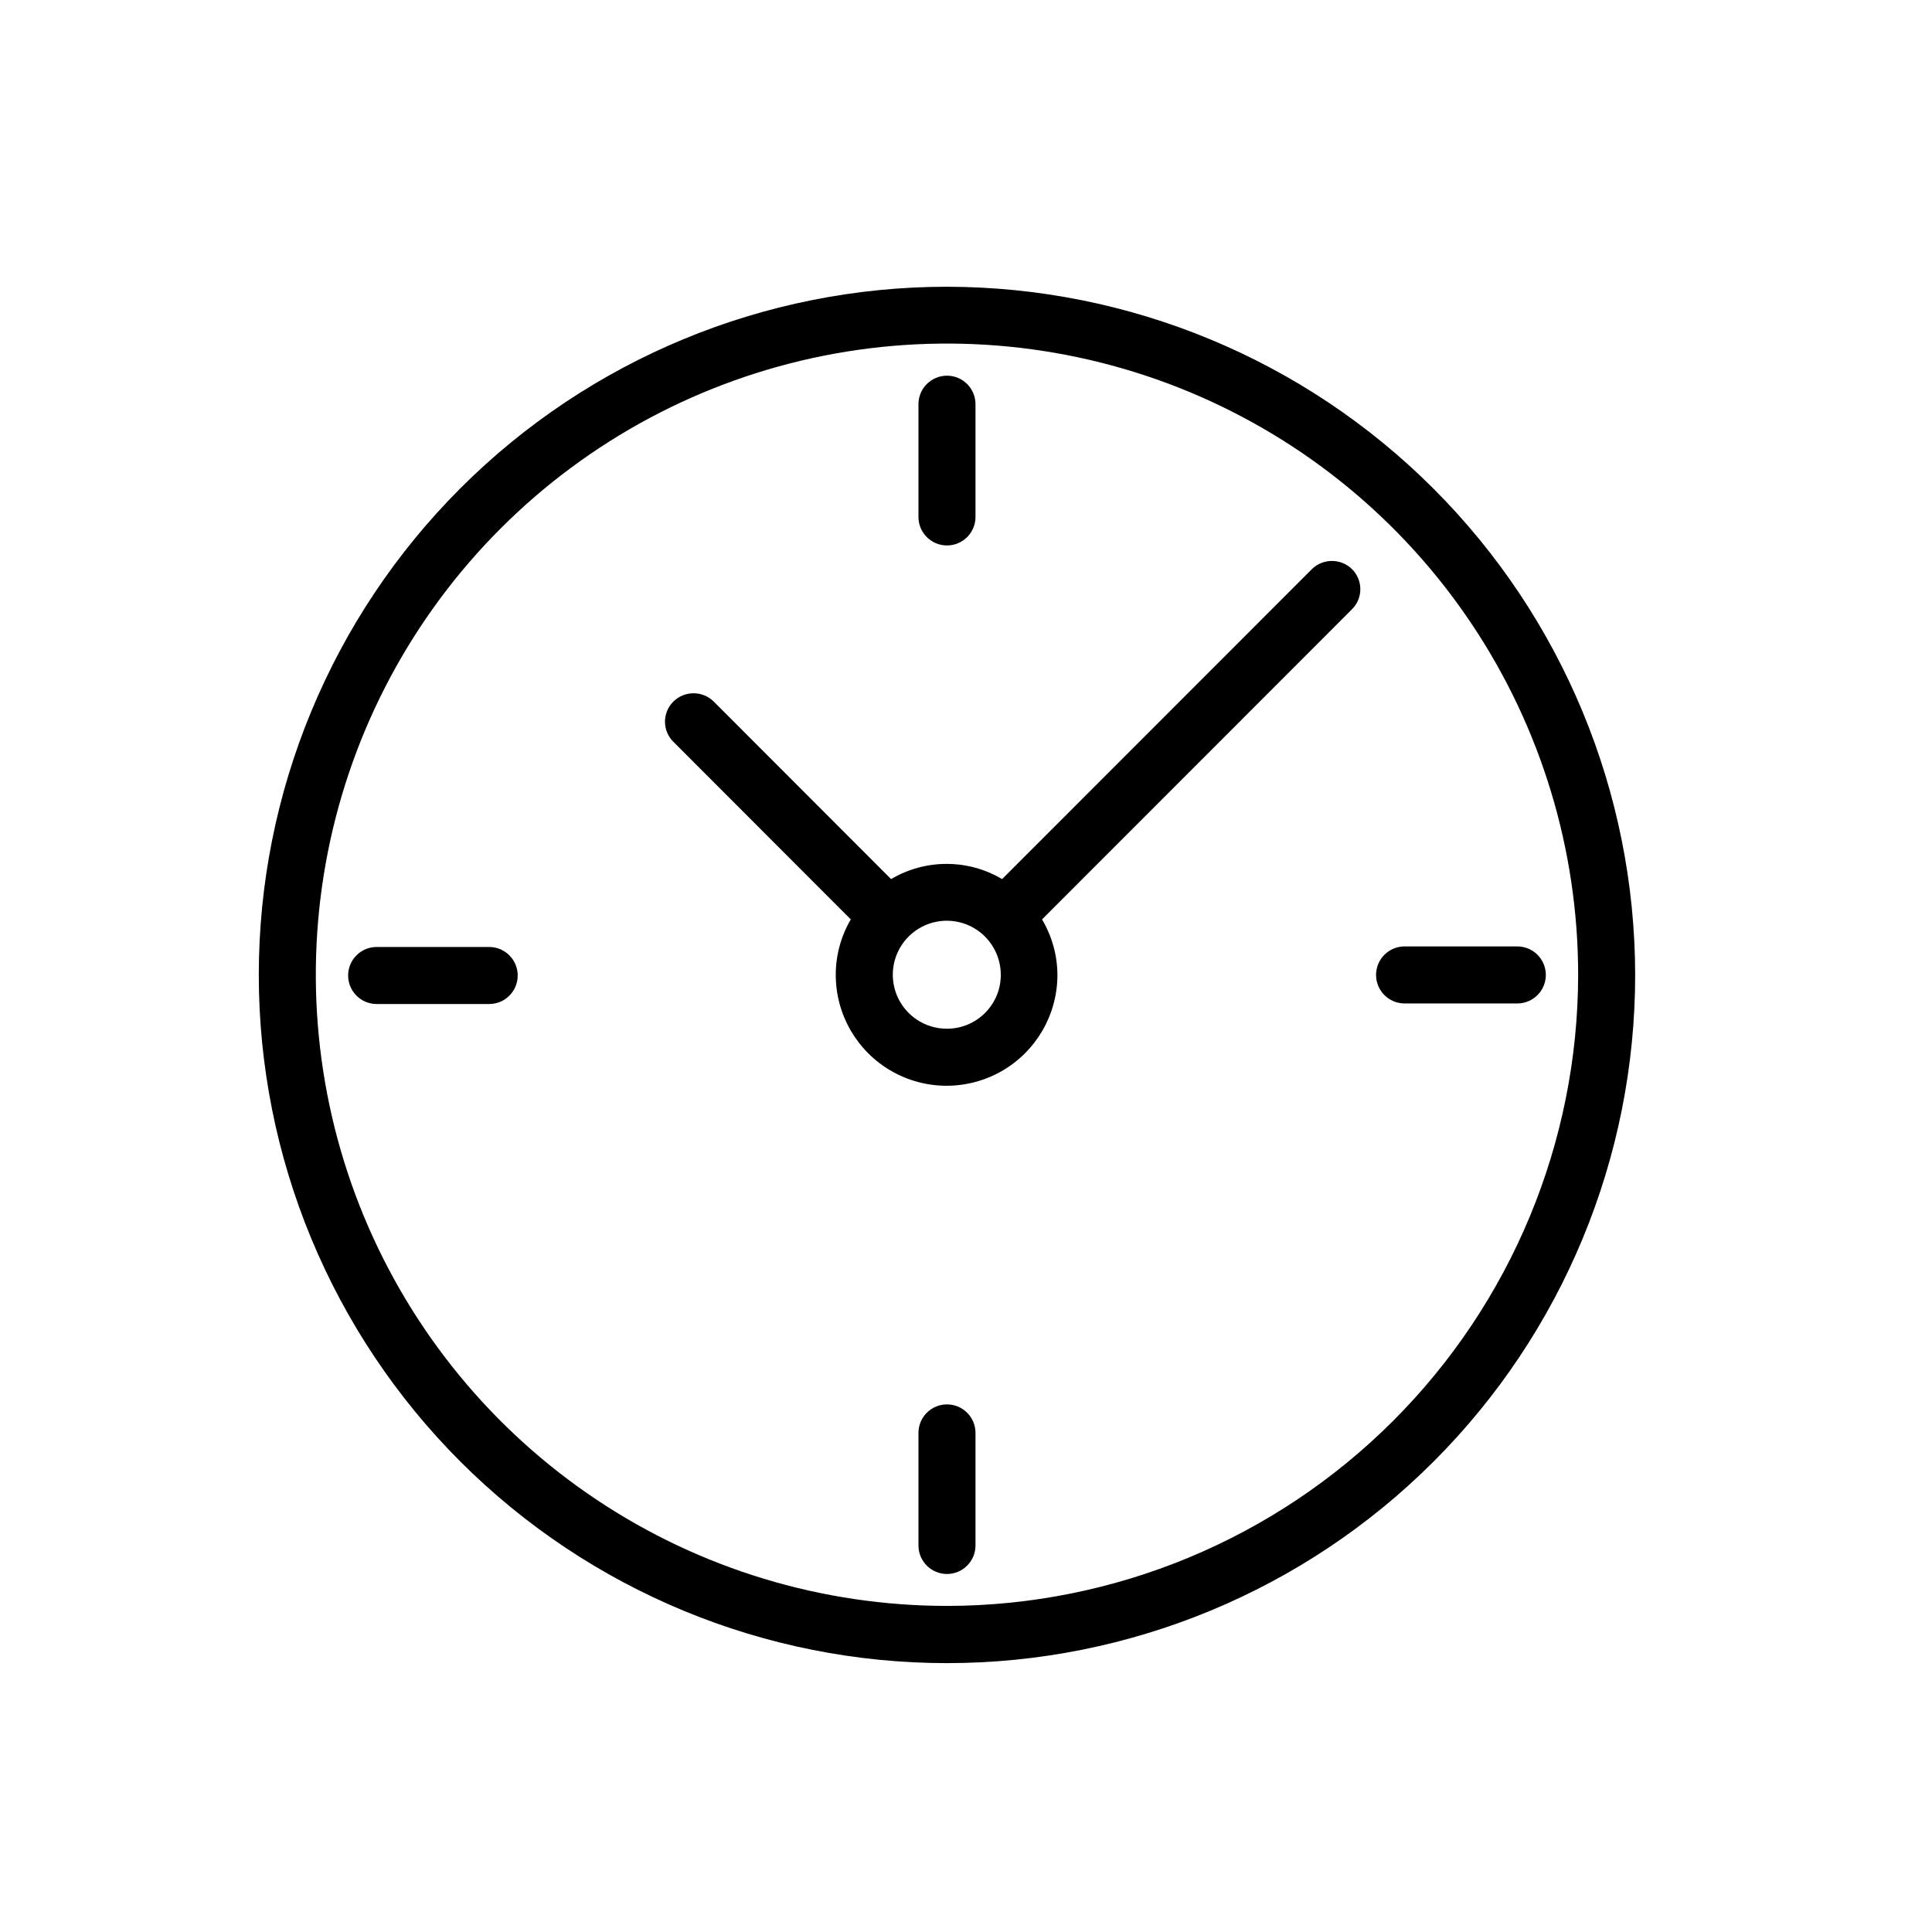 <?xml version="1.0" encoding="UTF-8"?>
<!-- The Best Svg Icon site in the world: iconSvg.co, Visit us! https://iconsvg.co -->
<svg fill="#000000" width="800px" height="800px" version="1.1" viewBox="144 144 512 512" xmlns="http://www.w3.org/2000/svg">
 <g>
  <path d="m394.96 219.99c-48.371 0-94.758 19.215-128.96 53.418s-53.418 80.59-53.418 128.96c0 48.371 19.215 94.758 53.418 128.96s80.59 53.418 128.96 53.418c48.371 0 94.758-19.215 128.96-53.418s53.418-80.59 53.418-128.96c-0.055-48.355-19.285-94.711-53.477-128.9-34.191-34.191-80.551-53.426-128.9-53.477zm0 349.59c-33.086 0-65.426-9.812-92.934-28.195-27.508-18.379-48.945-44.508-61.605-75.074-12.656-30.566-15.965-64.199-9.508-96.648 6.457-32.445 22.395-62.25 45.789-85.641 23.398-23.391 53.207-39.316 85.656-45.766 32.449-6.445 66.082-3.129 96.645 9.539s56.684 34.117 75.055 61.629c18.375 27.512 28.176 59.855 28.168 92.941-0.055 44.34-17.695 86.848-49.055 118.2-31.359 31.352-73.871 48.977-118.21 49.02z"/>
  <path d="m508.67 402.37c0 4.172 3.383 7.555 7.555 7.555h29.875c4.176 0 7.559-3.383 7.559-7.555 0-4.176-3.383-7.559-7.559-7.559h-29.875c-4.172 0-7.555 3.383-7.555 7.559z"/>
  <path d="m273.49 394.96h-29.676c-4.172 0-7.555 3.383-7.555 7.555 0 4.176 3.383 7.559 7.555 7.559h29.828c4.172 0 7.555-3.383 7.555-7.559 0-4.172-3.383-7.555-7.555-7.555z"/>
  <path d="m394.96 288.55c4.172 0 7.555-3.383 7.555-7.555v-29.879c0-4.172-3.383-7.555-7.555-7.555-4.176 0-7.559 3.383-7.559 7.555v29.879c0 4.172 3.383 7.555 7.559 7.555z"/>
  <path d="m394.96 516.18c-4.176 0-7.559 3.383-7.559 7.559v29.824c0 4.176 3.383 7.559 7.559 7.559 4.172 0 7.555-3.383 7.555-7.559v-29.824c0-4.176-3.383-7.559-7.555-7.559z"/>
  <path d="m491.69 294.8-82.121 82.168c-4.453-2.637-9.535-4.027-14.711-4.027s-10.258 1.391-14.711 4.027l-47.004-47.055c-2.965-2.918-7.719-2.918-10.684 0-1.426 1.41-2.231 3.336-2.231 5.34 0 2.008 0.805 3.93 2.231 5.34l47.004 47.055 0.004 0.004c-2.613 4.461-3.988 9.539-3.981 14.711 0 10.492 5.598 20.188 14.684 25.438 9.09 5.246 20.285 5.246 29.375 0 9.086-5.25 14.684-14.945 14.684-25.438-0.023-5.18-1.434-10.258-4.078-14.711l82.121-82.172c1.426-1.41 2.231-3.336 2.231-5.34 0-2.008-0.805-3.93-2.231-5.34-2.949-2.856-7.633-2.856-10.582 0zm-96.73 121.82c-5.797 0.02-11.031-3.461-13.262-8.809-2.227-5.352-1.004-11.52 3.094-15.617 4.098-4.098 10.266-5.32 15.617-3.094 5.352 2.231 8.828 7.465 8.809 13.262 0 7.875-6.383 14.258-14.258 14.258z"/>
 </g>
</svg>